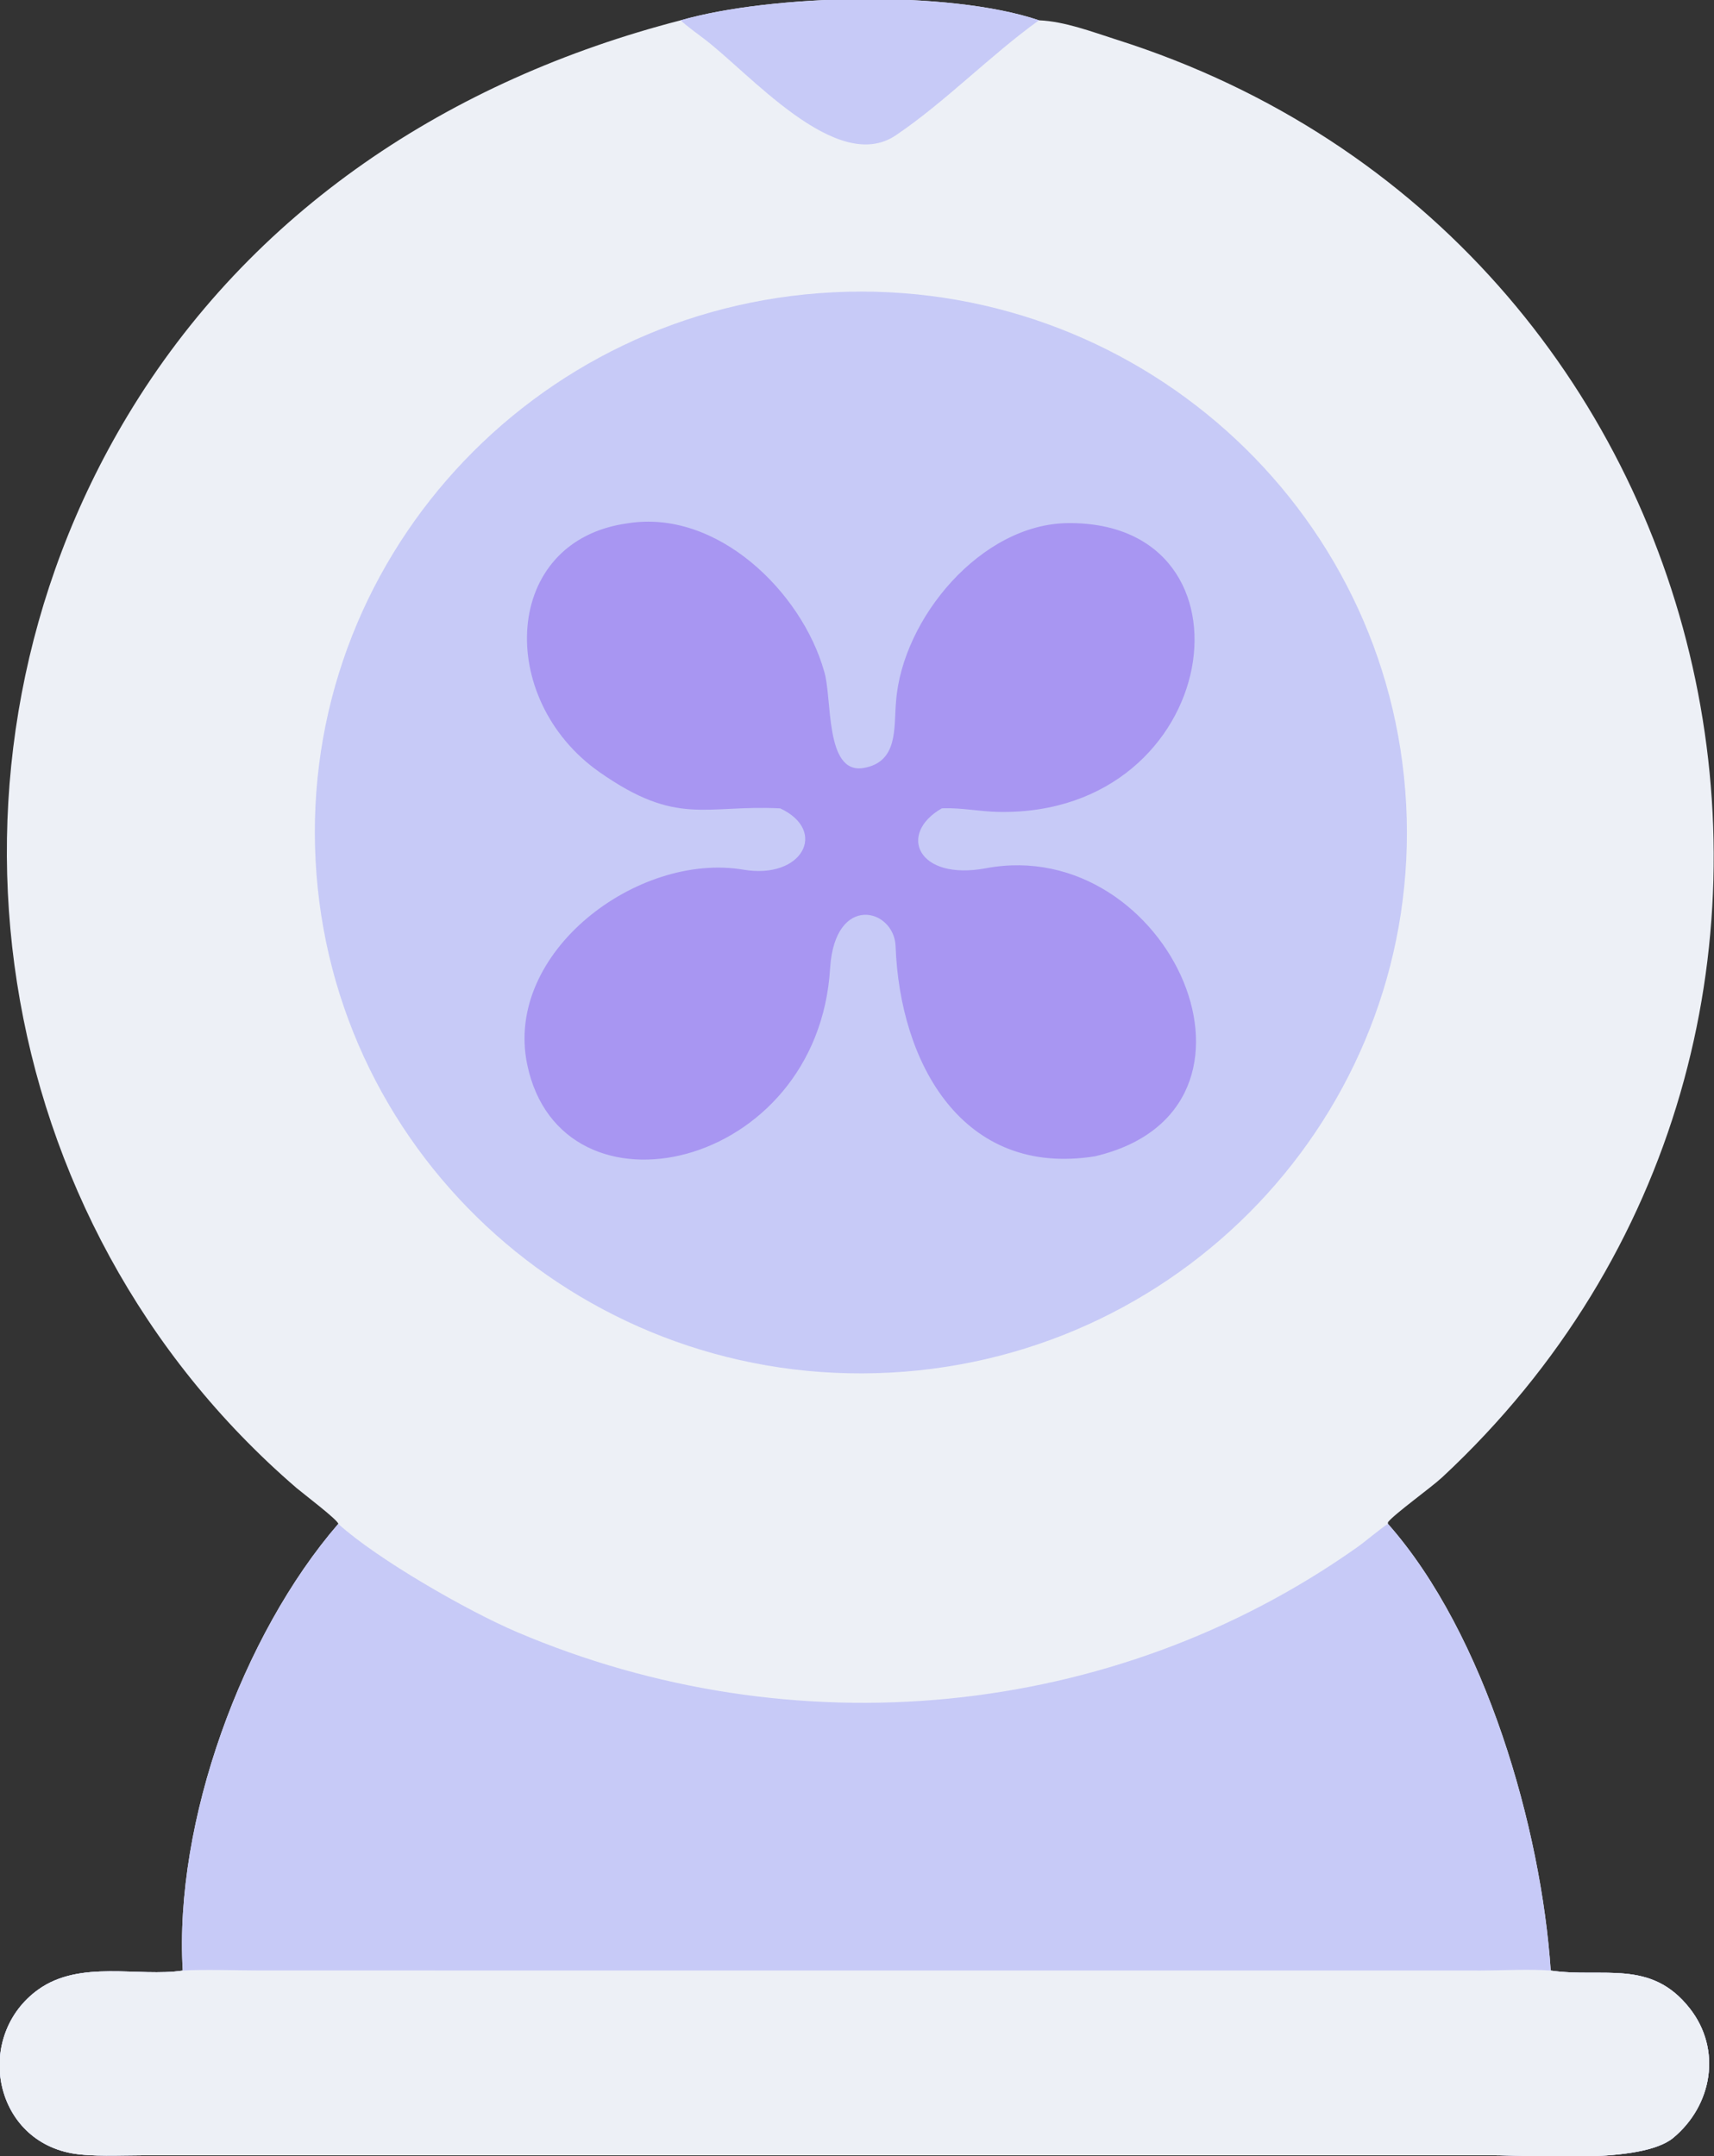 <svg width="31" height="39" viewBox="0 0 31 39" fill="none" xmlns="http://www.w3.org/2000/svg">
<rect x="0" y="0" width="31" height="39" fill="#333333" stroke="none"/>
<g clip-path="url(#clip0_20_974)">
<path d="M12.312 0.367C13.956 -0.104 17.163 -0.184 18.792 0.367C19.26 0.387 19.752 0.576 20.201 0.719C31.503 4.306 34.7 18.701 26.085 26.721C25.888 26.905 25.221 27.383 25.103 27.534L25.103 27.564C26.867 29.559 27.876 33.083 28.047 35.644C29 35.782 29.854 35.428 30.56 36.326C31.146 37.071 30.971 38.082 30.261 38.671C29.683 39.147 27.726 38.986 26.984 38.985L2.551 38.986C2.174 38.986 1.658 39.014 1.298 38.949C-0.145 38.684 -0.455 36.814 0.69 35.989C1.45 35.442 2.509 35.765 3.305 35.644C3.145 32.952 4.386 29.567 6.118 27.564C6.125 27.503 5.457 26.996 5.364 26.916C-0.246 22.084 -1.489 13.842 2.303 7.526C4.54 3.801 8.147 1.442 12.312 0.367Z" fill="#EDF0F6"/>
<path d="M6.118 27.564C6.827 28.206 8.457 29.14 9.341 29.517C14.323 31.645 20.115 31.123 24.548 27.986C24.678 27.895 25.004 27.621 25.103 27.564C26.867 29.559 27.876 33.083 28.047 35.644C29 35.782 29.854 35.428 30.56 36.326C31.146 37.071 30.971 38.082 30.261 38.671C29.683 39.147 27.726 38.986 26.984 38.985L2.551 38.986C2.174 38.986 1.658 39.014 1.298 38.949C-0.145 38.684 -0.455 36.813 0.69 35.989C1.45 35.442 2.509 35.765 3.305 35.644C3.145 32.952 4.386 29.567 6.118 27.564Z" fill="#C7CAF7"/>
<path d="M3.305 35.644C3.664 35.62 4.326 35.642 4.704 35.642L26.787 35.643C27.178 35.642 27.673 35.614 28.047 35.644C29 35.782 29.854 35.428 30.56 36.326C31.146 37.071 30.971 38.082 30.261 38.671C29.683 39.147 27.726 38.986 26.984 38.985L2.551 38.986C2.174 38.986 1.658 39.014 1.298 38.949C-0.145 38.684 -0.455 36.814 0.69 35.989C1.45 35.442 2.509 35.765 3.305 35.644Z" fill="#EDF0F6"/>
<path d="M12.311 0.367C13.956 -0.104 17.163 -0.184 18.791 0.367C17.911 0.999 17.095 1.845 16.201 2.448C15.122 3.176 13.531 1.291 12.709 0.683C12.606 0.606 12.4 0.455 12.311 0.367Z" fill="#C7CAF7"/>
<path d="M15.07 5.287C20.511 5.014 25.148 9.158 25.432 14.548C25.716 19.938 21.541 24.538 16.101 24.828C10.649 25.119 5.993 20.971 5.708 15.569C5.423 10.167 9.617 5.561 15.07 5.287Z" fill="#C7CAF7"/>
<path d="M11.35 9.466C12.969 9.204 14.499 10.706 14.905 12.141C15.056 12.614 14.912 13.999 15.61 13.893C16.255 13.788 16.163 13.157 16.206 12.692C16.316 11.189 17.746 9.473 19.321 9.462C22.899 9.436 22.117 14.756 18.067 14.686C17.72 14.68 17.397 14.61 17.07 14.62L17.033 14.622C16.232 15.081 16.593 15.936 17.831 15.705C21.159 15.082 23.381 20.073 19.805 20.915C17.405 21.3 16.275 19.225 16.198 17.116C16.173 16.433 15.103 16.151 15.014 17.508C14.797 21.179 10.15 22.214 9.535 19.254C9.113 17.224 11.534 15.407 13.447 15.731C14.511 15.911 14.979 15.03 14.112 14.622C12.746 14.553 12.252 14.957 10.838 13.963C8.966 12.646 9.077 9.778 11.35 9.466Z" fill="#A896F2"/>
</g>
<defs>
<clipPath id="clip0_20_974">
<rect width="31" height="39" fill="white"/>
</clipPath>
</defs>
</svg>
